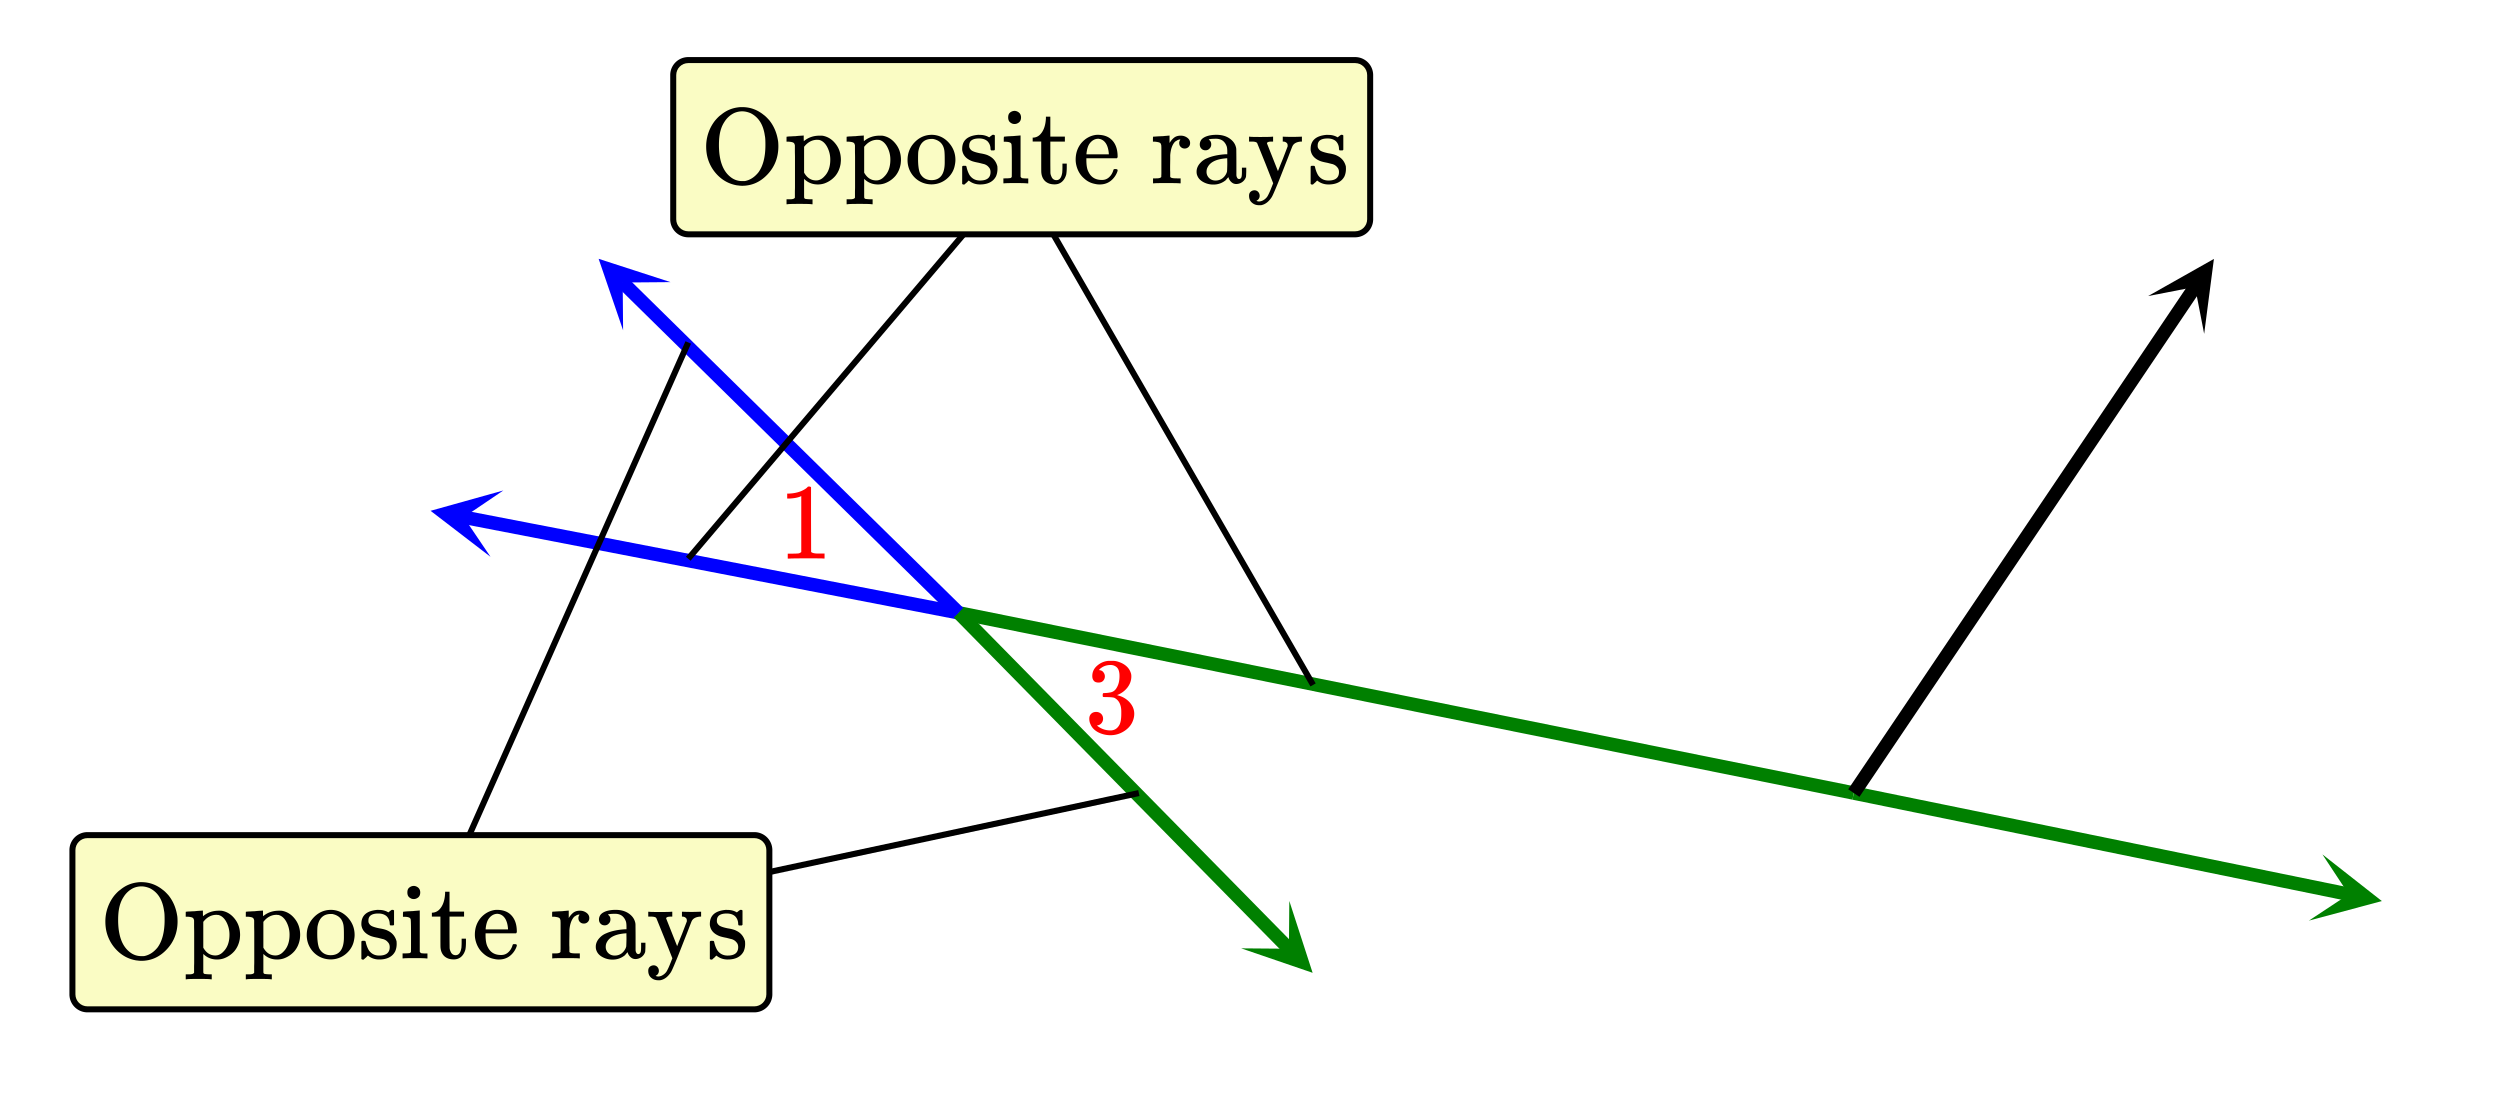 <svg xmlns="http://www.w3.org/2000/svg" width="415.078" height="182.547" viewBox="0 0 415 183"><defs><clipPath id="a"><path d="M71 81h13v12H71zm0 0"/></clipPath><clipPath id="b"><path d="M81.09 92.68L18.957 80.676l12.004-62.133 62.133 12.004zm0 0"/></clipPath><clipPath id="c"><path d="M383 142h13v12h-13zm0 0"/></clipPath><clipPath id="d"><path d="M385.996 142.21l61.996 12.685-12.68 61.996-62-12.68zm0 0"/></clipPath><clipPath id="e"><path d="M356 43h12v13h-12zm0 0"/></clipPath><clipPath id="f"><path d="M356.984 49.277L392.36-3.195l52.47 35.375-35.372 52.472zm0 0"/></clipPath><clipPath id="g"><path d="M99 43h13v12H99zm0 0"/></clipPath><clipPath id="h"><path d="M103.156 54.977l-45.12-44.368 44.37-45.12 45.121 44.366zm0 0"/></clipPath><clipPath id="i"><path d="M206 149h12v13h-12zm0 0"/></clipPath><clipPath id="j"><path d="M214.043 149.953l44.371 45.121-45.121 44.371-44.371-45.12zm0 0"/></clipPath></defs><path fill="#fff" d="M0 0h415v183H0z"/><path d="M307.777 133.102l-149-30 .446-2.204 149 30zm0 0" fill="green"/><path d="M158.785 103.105L76.31 87.172l.425-2.211 82.48 15.934zm0 0" fill="#00f"/><g clip-path="url(#a)"><g clip-path="url(#b)" clip-rule="evenodd"><path d="M81.09 92.68l-9.98-7.66 12.113-3.387-6.59 4.457zm0 0" fill="#00f"/></g></g><path d="M308.227 130.898l82.488 16.872-.453 2.207-82.489-16.875zm0 0" fill="green"/><g clip-path="url(#c)"><g clip-path="url(#d)" clip-rule="evenodd"><path d="M385.996 142.21l9.895 7.767-12.149 3.257 6.637-4.382zm0 0" fill="green"/></g></g><path d="M307.066 131.371l56.856-84.336 1.867 1.258-56.855 84.336zm0 0"/><g clip-path="url(#e)"><g clip-path="url(#f)" clip-rule="evenodd"><path d="M356.984 49.277l10.954-6.183-1.625 12.472-1.52-7.808zm0 0"/></g></g><path d="M158.21 102.8l-55.987-55.054 1.578-1.605 55.988 55.058zm0 0" fill="#00f"/><g clip-path="url(#g)"><g clip-path="url(#h)" clip-rule="evenodd"><path d="M103.156 54.977l-4.074-11.899 11.965 3.879-7.957.066zm0 0" fill="#00f"/></g></g><path d="M159.8 101.21l55.06 55.99-1.606 1.577-55.055-55.988zm0 0" fill="green"/><g clip-path="url(#i)"><g clip-path="url(#j)" clip-rule="evenodd"><path d="M214.043 149.953l3.879 11.965-11.899-4.074 7.954.066zm0 0" fill="green"/></g></g><path d="M189.105 132.496l-117 25-.21-.992 117-25zm0 0M217.563 114.254l-49-85 .875-.508 49 85zm0 0M114.46 57.207l-44 99-.92-.414 44-99zm0 0"/><path d="M113.613 92.672l56-66 .774.656-56 66zm0 0M70.125 162.57c.324.075.496.11.516.11.28 0 .52-.254.718-.766.145-.394.59-2.531 1.329-6.406.332-1.813.503-2.723.515-2.735v-.062h-.844c-.562 0-.863-.008-.906-.031-.082-.051-.094-.18-.031-.39.05-.188.082-.286.094-.298.02-.062.07-.094.148-.101.078-.004.356-.008.836-.008.574 0 .86-.004.86-.016 0-.02.054-.32.163-.898.11-.578.184-.922.227-1.04.25-1.144.625-1.937 1.125-2.374.48-.395.98-.594 1.5-.594.426.023.79.152 1.086.39.297.243.445.56.445.954 0 .343-.11.64-.328.882a1.04 1.04 0 0 1-.812.368c-.532 0-.797-.254-.797-.766 0-.445.215-.77.64-.969l.157-.093a1.852 1.852 0 0 0-.532-.11c-.355 0-.582.23-.687.688-.094.367-.25 1.152-.469 2.36l-.234 1.187c0 .023.328.03.984.03.543 0 .867.009.977.024.11.016.164.063.164.133 0 .125-.043.313-.125.563-.031.062-.09.097-.18.101-.09.008-.41.008-.96.008h-1l-.423 2.203c-.437 2.293-.715 3.68-.828 4.156-.406 1.813-.953 3.043-1.64 3.688-.438.387-.872.578-1.305.578-.434 0-.793-.117-1.086-.36-.293-.238-.438-.554-.438-.953 0-.351.11-.656.329-.906.218-.25.488-.375.812-.375.531 0 .797.258.797.766 0 .437-.215.762-.64.969zm0 0"/><path d="M167.125 34.57c.324.075.496.11.516.11.28 0 .52-.254.718-.766.145-.394.59-2.531 1.328-6.406.333-1.813.504-2.723.516-2.735v-.062h-.844c-.562 0-.863-.008-.906-.031-.082-.051-.094-.18-.031-.39.05-.188.082-.286.094-.298.02-.062.07-.094.148-.101.078-.004.356-.008.836-.008.574 0 .86-.004.86-.016 0-.02.054-.32.163-.898.11-.578.184-.922.227-1.04.25-1.144.625-1.937 1.125-2.374.48-.395.98-.594 1.5-.594.426.023.79.152 1.086.39.297.243.445.56.445.954 0 .343-.11.64-.328.883a1.04 1.04 0 0 1-.812.367c-.532 0-.797-.254-.797-.766 0-.445.215-.77.64-.969l.157-.093a1.852 1.852 0 0 0-.532-.11c-.355 0-.582.23-.687.688-.094.367-.25 1.152-.469 2.36l-.234 1.187c0 .023.328.03.984.03.543 0 .867.009.977.024.11.016.164.063.164.133 0 .125-.043.313-.125.563-.031.062-.09.097-.18.101-.09.008-.41.008-.96.008h-1l-.423 2.203c-.437 2.293-.715 3.68-.828 4.156-.406 1.813-.953 3.043-1.64 3.688-.438.387-.872.578-1.305.578-.434 0-.793-.117-1.086-.36-.293-.238-.438-.554-.438-.953 0-.351.11-.656.328-.906.22-.25.489-.375.813-.375.531 0 .797.258.797.766 0 .437-.215.762-.64.969zm0 0"/><path d="M14 138.5h111a3 3 0 0 1 3 3v24a3 3 0 0 1-3 3H14a3 3 0 0 1-3-3v-24a3 3 0 0 1 3-3zm1 2h109c1.105 0 2 .895 2 2v22c0 1.105-.895 2-2 2H15c-1.105 0-2-.895-2-2v-22c0-1.105.895-2 2-2zm0 0" fill-rule="evenodd"/><path d="M14 139.5h111c1.105 0 2 .895 2 2v24c0 1.105-.895 2-2 2H14c-1.105 0-2-.895-2-2v-24c0-1.105.895-2 2-2zm0 0" fill-rule="evenodd" fill="#fafcc4"/><path d="M29 153.36a9.9 9.9 0 0 0-.031-.75c-.188-1.391-.672-2.579-1.469-3.579-.36-.406-.672-.719-.938-.906-1.078-.875-2.28-1.297-3.578-1.297-.218 0-.359 0-.468.016-1.157.11-2.172.515-3.078 1.281-.266.172-.594.5-.97.938a6.95 6.95 0 0 0-1.484 4.328c0 .515.047.906.094 1.218a6.552 6.552 0 0 0 1.735 3.47c.921.968 2.015 1.546 3.265 1.765.297.031.578.078.89.078 1.657 0 3.079-.656 4.25-1.922 1.188-1.266 1.782-2.828 1.782-4.64zm-4.61-5.516c1.329.672 2.11 1.922 2.36 3.75.078.344.094.844.094 1.531 0 2.016-.407 3.547-1.188 4.594-.625.765-1.343 1.234-2.172 1.406-.062.016-.234.016-.5.016a3.03 3.03 0 0 1-2.015-.735c-1.219-.984-1.86-2.734-1.86-5.281 0-.688.047-1.188.094-1.531.125-.89.39-1.656.813-2.297a3.97 3.97 0 0 1 1.562-1.453 3.396 3.396 0 0 1 1.39-.313c.47 0 .938.11 1.423.313zm6.25 14.328h-.28V163h.14c.14-.047.828-.063 2.016-.063 1.187 0 1.859.016 2.015.063h.157v-.828h-.297c-.344 0-.625-.031-.875-.063-.11-.03-.188-.093-.22-.203-.015-.015-.015-.547-.015-1.594v-1.53l.14.124c.61.547 1.329.797 2.157.797.375 0 .766-.062 1.125-.187a4.26 4.26 0 0 0 1.781-1.235c.47-.578.75-1.25.875-2.015.016-.203.047-.422.047-.641 0-1.047-.297-1.938-.86-2.656-.577-.75-1.265-1.188-2.093-1.36-.14-.03-.328-.03-.578-.03-.938 0-1.766.25-2.484.796l-.157.125-.015-.469v-.469h-.047c-.016 0-.094 0-.203.016-.125 0-.297.016-.532.031-.265.016-.468.047-.671.063-.22 0-.453.016-.672.031-.235 0-.407.016-.516.031l-.187.016c-.032 0-.032.14-.032.422v.406h.328c.391.031.641.078.782.156.156.063.234.235.281.47v.968c0 .281.016.61.016.969v5.062c0 .25-.016.484-.016.703v1c-.11.188-.375.266-.844.266zm7-6.594c0 1.188-.328 2.125-.984 2.781-.406.453-.86.672-1.36.672-.874 0-1.53-.437-2.015-1.297v-4.297c.61-.78 1.344-1.171 2.203-1.171.047 0 .078.015.141.015h.125c.516.11.969.469 1.328 1.094.36.656.563 1.375.563 2.203zm3 6.594h-.28V163h.14c.14-.047.828-.063 2.016-.063 1.187 0 1.859.016 2.015.063h.157v-.828h-.297c-.344 0-.625-.031-.875-.063-.11-.03-.188-.093-.22-.203-.015-.015-.015-.547-.015-1.594v-1.53l.14.124c.61.547 1.329.797 2.157.797.375 0 .766-.062 1.125-.187a4.26 4.26 0 0 0 1.781-1.235c.47-.578.75-1.25.875-2.015.016-.203.047-.422.047-.641 0-1.047-.297-1.938-.86-2.656-.577-.75-1.265-1.188-2.093-1.36-.14-.03-.328-.03-.578-.03-.938 0-1.766.25-2.484.796l-.157.125-.015-.469v-.469h-.047c-.016 0-.094 0-.203.016-.125 0-.297.016-.532.031-.265.016-.468.047-.671.063-.22 0-.453.016-.672.031-.235 0-.407.016-.516.031l-.187.016c-.032 0-.032.14-.032.422v.406h.328c.391.031.641.078.782.156.156.063.234.235.281.47v.968c0 .281.016.61.016.969v5.062c0 .25-.016.484-.016.703v1c-.11.188-.375.266-.844.266zm7-6.594c0 1.188-.328 2.125-.984 2.781-.406.453-.86.672-1.36.672-.874 0-1.53-.437-2.015-1.297v-4.297c.61-.78 1.344-1.171 2.203-1.171.047 0 .078.015.141.015h.125c.516.11.969.469 1.328 1.094.36.656.563 1.375.563 2.203zm2.86.063c0 .937.281 1.78.844 2.515a3.892 3.892 0 0 0 2.203 1.422 4.031 4.031 0 0 0 1.875 0 3.935 3.935 0 0 0 1.937-1.125 3.732 3.732 0 0 0 1.016-1.984c.063-.313.094-.594.094-.844 0-1.188-.422-2.188-1.266-3.047-.75-.75-1.672-1.14-2.719-1.14-.109 0-.25.015-.453.03-.968.126-1.797.579-2.5 1.376-.687.781-1.031 1.719-1.031 2.797zm4.313-3.5c.984.218 1.578.78 1.78 1.734.063.281.094.797.094 1.594v.578c0 1.937-.734 2.937-2.203 2.937-.859 0-1.5-.39-1.89-1.109-.219-.484-.344-1.297-.344-2.422 0-.562.016-.937.031-1.156.157-.969.547-1.64 1.219-1.969.313-.14.656-.203 1.016-.203.14 0 .234 0 .297.016zm7.609-.094c.578 0 1.047.156 1.39.469.313.328.5.75.5 1.297 0 .062.032.14.11.218h.5l.11-.11v-2.374a.326.326 0 0 0-.235-.11h-.14a3.66 3.66 0 0 0-.407.297l-.156.125-.266-.14a2.954 2.954 0 0 0-1.266-.266c-.25-.016-.39-.016-.421 0-1.703.172-2.547.953-2.547 2.328 0 .14 0 .235.015.266.125.75.594 1.312 1.391 1.672.234.125.688.25 1.36.375.374.094.656.172.874.219.297.093.563.25.75.484.22.219.328.484.328.844 0 .937-.593 1.406-1.75 1.406-.75 0-1.328-.297-1.75-.922a4.493 4.493 0 0 1-.468-1.234c-.032-.141-.063-.235-.094-.25-.047-.047-.14-.047-.281-.047-.172 0-.266 0-.282.031-.062.016-.093.078-.093.203v2.781c.078.078.14.11.234.11h.14l.204-.188c.078-.062.14-.125.219-.187l.156-.172.14-.125c.532.437 1.157.656 1.876.656 1.296 0 2.187-.453 2.656-1.344.156-.359.25-.765.25-1.234 0-.219-.016-.36-.016-.438-.219-.828-.703-1.421-1.469-1.78-.25-.141-.718-.282-1.406-.391-.547-.11-.969-.235-1.219-.36a1.08 1.08 0 0 1-.562-.61c-.031-.062-.031-.171-.031-.327 0-.781.547-1.172 1.656-1.172zm5.937-4.594c-.328 0-.593.11-.812.297-.219.188-.297.453-.297.797 0 .437.156.75.484.922.141.11.344.172.594.172.203 0 .406-.063.578-.172.313-.172.485-.485.485-.922 0-.313-.11-.594-.297-.766a1.226 1.226 0 0 0-.735-.328zm2.094 12.078h.14v-.828h-.421c-.344-.016-.547-.031-.64-.062a.642.642 0 0 1-.22-.235v-6.86h-.046s-.079.017-.204.017c-.109.015-.296.03-.53.046-.204.016-.423.047-.641.047l-.641.031c-.219.016-.39.032-.516.047l-.171.016c-.016 0-.047.14-.047.422v.422h.203c.61 0 .969.11 1.062.36.063.108.078 1.077.078 2.89 0 1.703 0 2.578-.015 2.594-.047.109-.11.156-.219.203a7.3 7.3 0 0 1-.89.047h-.282v.828h.14c.22-.032.876-.047 1.97-.047 1.109 0 1.734.031 1.89.062zm3.078-10.828c-.062 1.188-.375 2.047-.906 2.625-.328.36-.703.531-1.14.578h-.157v.656h1.422v2.47c0 1.702 0 2.593.016 2.671.046.61.265 1.094.64 1.453.406.36.906.531 1.563.531.515 0 .922-.156 1.25-.453.328-.297.547-.687.687-1.172.047-.234.094-.64.094-1.187v-.64h-.719v.64c0 .469-.031.734-.031.828-.125.86-.438 1.281-.969 1.281-.422 0-.719-.234-.875-.703a1.404 1.404 0 0 1-.125-.562c0-.203-.015-1.047-.015-2.563v-2.594h2.421v-.828h-2.421v-3.312h-.735zm11.938 6.39c0-1.155-.281-2.046-.86-2.687-.578-.656-1.406-.969-2.5-.969-.109 0-.203.016-.25.016-.937.125-1.75.578-2.406 1.328-.64.766-.969 1.688-.969 2.797 0 .453.079.875.22 1.313.234.703.609 1.297 1.155 1.78.532.5 1.141.813 1.829.938.312.078.578.094.796.094.72 0 1.329-.203 1.829-.594a3.46 3.46 0 0 0 1.109-1.547.993.993 0 0 0 .047-.234c0-.11-.125-.187-.36-.187-.156 0-.25.015-.28.047-.048.046-.079.14-.11.265-.14.39-.328.703-.563.938-.36.39-.797.562-1.297.562-1.062 0-1.796-.422-2.234-1.328-.25-.453-.36-1.11-.36-2.016v-.265h5.079c.078-.078.125-.172.125-.25zM84 154.548v.14h-3.719v-.125c.078-.687.219-1.203.469-1.593.406-.578.906-.875 1.531-.875.172.031.297.047.375.078.781.281 1.235 1.078 1.344 2.375zm7.64 4.14h-.28v.829h.14c.172-.032.828-.047 2-.047 1.313 0 2.078.015 2.297.047h.156v-.828h-.562c-.5 0-.829-.032-.954-.094-.093-.016-.156-.063-.218-.172v-.36-.359c0-.125-.016-.281-.016-.453v-.5c0-.328.016-.75.016-1.219v-.687c.078-1.047.36-1.813.828-2.281.11-.063.25-.157.437-.266.25-.078.391-.094.407-.078 0 .031 0 .062-.032.11a.807.807 0 0 0-.14.483c0 .282.094.5.265.657.188.172.375.25.641.25.25 0 .453-.078.64-.25.188-.188.266-.39.266-.672 0-.422-.234-.766-.703-1.016a1.79 1.79 0 0 0-.86-.203c-.452 0-.812.11-1.093.328-.281.219-.531.516-.766.89v-1.233h-.046s-.079.015-.204.015c-.109.016-.28.031-.515.047a4.584 4.584 0 0 1-.64.047l-.641.031c-.22.016-.376.031-.5.031l-.188.016c-.016 0-.031.156-.031.422v.406h.328c.39.047.656.094.797.172.156.063.219.234.265.453l.016.406v4.266c0 .188-.016.313-.016.422v.14c-.093.188-.39.25-.859.25zm8.454-4.671c.265 0 .5-.094.672-.297.187-.172.28-.406.28-.688 0-.344-.124-.61-.405-.781 0-.094.421-.156 1.218-.156.438 0 .829.125 1.125.344.297.234.5.546.641.937.063.203.094.5.094.906v.39h-.25c-1.281.079-2.313.313-3.125.673a2.91 2.91 0 0 0-1.031.687c-.47.469-.704.985-.704 1.547 0 .234.032.469.141.703.172.422.5.766 1 1.031a3.438 3.438 0 0 0 1.672.407c.766 0 1.453-.25 2.047-.735.047-.062.125-.156.234-.28.11-.126.188-.188.219-.235v.078c.078.281.234.531.469.75.234.219.5.328.812.328a1.705 1.705 0 0 0 1.625-1.172c.016-.094.031-.375.047-.844v-.703h-.719v.656c0 .5-.031.844-.11.985-.077.156-.202.25-.343.25-.172 0-.281-.094-.36-.25a.942.942 0 0 1-.109-.469v-2.047c0-1.172-.015-1.86-.015-2.078 0-.219-.031-.39-.094-.578-.172-.578-.578-1.047-1.14-1.406-.579-.36-1.266-.531-2.063-.531-.688 0-1.234.093-1.703.265-.469.188-.797.438-.938.75-.11.219-.14.422-.14.578 0 .281.078.516.265.703.172.188.39.282.688.282zm3.625 2.343c-.016.703-.031 1.11-.047 1.203-.11.407-.344.766-.688 1.063-.343.281-.75.422-1.218.422-.438 0-.782-.14-1.063-.406a1.407 1.407 0 0 1-.437-1.032c0-.312.062-.578.203-.812.453-.86 1.5-1.344 3.156-1.453.016-.016.047-.016.078-.016 0 0 .016.344.016 1.031zm4.531 4.313a.978.978 0 0 0-.656.25c-.172.156-.25.375-.25.656 0 .453.14.86.469 1.14.328.298.718.438 1.218.438.188 0 .313 0 .375-.015.656-.141 1.219-.578 1.688-1.297.172-.25.531-1.094 1.11-2.5.562-1.406 1.093-2.781 1.609-4.078.5-1.297.75-1.953.78-1.985.22-.422.673-.656 1.36-.719h.188v-.812h-.079c-.328 0-.812.031-1.468.031-.906 0-1.422-.031-1.531-.031h-.11v.813h.063c.218 0 .39.062.53.171.157.11.22.266.22.47v.155l-.782 2.047c-.562 1.375-.828 2.063-.828 2.078l-1.828-4.609c0-.219.266-.313.844-.313h.172v-.812h-.156c-.204.031-.876.047-1.985.047-1.031 0-1.61-.016-1.734-.047h-.125v.813h.437c.531 0 .844.093.922.28l1.36 3.36 1.296 3.297-.312.781c-.234.61-.453 1.078-.656 1.422a2.075 2.075 0 0 1-.875.719c-.172.062-.344.11-.516.11a1.04 1.04 0 0 1-.375-.079c-.047-.031-.047-.047 0-.078.14-.047.25-.156.344-.297a.857.857 0 0 0 .14-.484.933.933 0 0 0-.25-.656.816.816 0 0 0-.609-.266zm12.172-8.625c.578 0 1.047.156 1.39.469.313.328.5.75.5 1.297 0 .062.032.14.11.218h.5l.11-.11v-2.374a.326.326 0 0 0-.235-.11h-.14a3.66 3.66 0 0 0-.407.297l-.156.125-.266-.14a2.954 2.954 0 0 0-1.266-.266c-.25-.016-.39-.016-.421 0-1.704.172-2.547.953-2.547 2.328 0 .14 0 .235.015.266.125.75.594 1.312 1.391 1.672.234.125.688.25 1.36.375.374.094.656.172.874.219.297.093.563.25.75.484.22.219.329.484.329.844 0 .937-.594 1.406-1.75 1.406-.75 0-1.329-.297-1.75-.922a4.493 4.493 0 0 1-.47-1.234c-.03-.141-.062-.235-.093-.25-.047-.047-.14-.047-.281-.047-.172 0-.266 0-.281.031-.063.016-.094.078-.094.203v2.781c.078.078.14.11.234.11h.14l.204-.188c.078-.062.14-.125.219-.187l.156-.172.14-.125c.532.437 1.157.656 1.876.656 1.296 0 2.187-.453 2.656-1.344.156-.359.25-.765.25-1.234 0-.219-.016-.36-.016-.438-.219-.828-.703-1.421-1.469-1.78-.25-.141-.718-.282-1.406-.391-.547-.11-.969-.235-1.219-.36a1.08 1.08 0 0 1-.562-.61c-.031-.062-.031-.171-.031-.327 0-.781.546-1.172 1.656-1.172zm0 0"/><path d="M114 9.5h111a3 3 0 0 1 3 3v24a3 3 0 0 1-3 3H114a3 3 0 0 1-3-3v-24a3 3 0 0 1 3-3zm1 2h109c1.105 0 2 .895 2 2v22c0 1.105-.895 2-2 2H115c-1.105 0-2-.895-2-2v-22c0-1.105.895-2 2-2zm0 0" fill-rule="evenodd"/><path d="M114 10.5h111c1.105 0 2 .895 2 2v24c0 1.105-.895 2-2 2H114c-1.105 0-2-.895-2-2v-24c0-1.105.895-2 2-2zm0 0" fill-rule="evenodd" fill="#fafcc4"/><path d="M129 24.36a9.9 9.9 0 0 0-.031-.75c-.188-1.391-.672-2.579-1.469-3.579-.36-.406-.672-.718-.938-.906-1.078-.875-2.28-1.297-3.578-1.297-.218 0-.359 0-.468.016-1.157.11-2.172.515-3.079 1.281-.265.172-.593.5-.968.938a6.95 6.95 0 0 0-1.485 4.328c0 .515.047.906.094 1.218a6.552 6.552 0 0 0 1.734 3.47c.922.968 2.016 1.546 3.266 1.765.297.031.578.078.89.078 1.657 0 3.079-.656 4.25-1.922 1.188-1.266 1.782-2.828 1.782-4.64zm-4.61-5.516c1.329.672 2.11 1.922 2.36 3.75.078.343.094.843.094 1.531 0 2.016-.406 3.547-1.188 4.594-.625.765-1.344 1.234-2.172 1.406-.062.016-.234.016-.5.016a3.03 3.03 0 0 1-2.015-.735c-1.219-.984-1.86-2.734-1.86-5.281 0-.688.047-1.188.094-1.531.125-.89.39-1.657.813-2.297a3.97 3.97 0 0 1 1.562-1.453 3.396 3.396 0 0 1 1.39-.313c.47 0 .938.11 1.423.313zm6.25 14.328h-.28V34h.14c.14-.047.828-.063 2.016-.063 1.187 0 1.859.016 2.015.063h.156v-.828h-.296c-.344 0-.625-.031-.875-.063-.11-.03-.188-.093-.22-.203-.015-.015-.015-.547-.015-1.593V29.78l.14.125c.61.547 1.329.797 2.157.797.375 0 .766-.062 1.125-.187a4.26 4.26 0 0 0 1.781-1.235c.47-.578.75-1.25.875-2.015.016-.203.047-.422.047-.641 0-1.047-.297-1.938-.86-2.656-.577-.75-1.265-1.188-2.093-1.36-.14-.03-.328-.03-.578-.03-.938 0-1.766.25-2.484.796l-.157.125-.015-.469v-.468h-.047c-.016 0-.094 0-.203.015-.125 0-.297.016-.531.031-.266.016-.47.047-.672.063-.22 0-.453.015-.672.031-.235 0-.406.016-.516.031l-.187.016c-.032 0-.032.14-.032.422v.406h.328c.391.031.641.078.782.156.156.063.234.235.281.47v.968c0 .281.016.61.016.969v5.062c0 .25-.016.485-.016.703v1c-.11.188-.375.266-.844.266zm7-6.594c0 1.188-.327 2.125-.984 2.781-.406.453-.86.672-1.36.672-.874 0-1.53-.437-2.015-1.297v-4.297c.61-.78 1.344-1.171 2.203-1.171.047 0 .078.015.141.015h.125c.516.11.969.469 1.328 1.094.36.656.563 1.375.563 2.203zm3 6.594h-.28V34h.14c.14-.047.828-.063 2.016-.063 1.187 0 1.859.016 2.015.063h.156v-.828h-.296c-.344 0-.625-.031-.875-.063-.11-.03-.188-.093-.22-.203-.015-.015-.015-.547-.015-1.593V29.78l.14.125c.61.547 1.329.797 2.157.797.375 0 .766-.062 1.125-.187a4.26 4.26 0 0 0 1.781-1.235c.47-.578.75-1.25.875-2.015.016-.203.047-.422.047-.641 0-1.047-.297-1.938-.86-2.656-.577-.75-1.265-1.188-2.093-1.36-.14-.03-.328-.03-.578-.03-.938 0-1.766.25-2.484.796l-.157.125-.015-.469v-.468h-.047c-.016 0-.094 0-.203.015-.125 0-.297.016-.531.031-.266.016-.47.047-.672.063-.22 0-.453.015-.672.031-.235 0-.406.016-.516.031l-.187.016c-.032 0-.032.14-.032.422v.406h.328c.391.031.641.078.782.156.156.063.234.235.281.47v.968c0 .281.016.61.016.969v5.062c0 .25-.016.485-.016.703v1c-.11.188-.375.266-.844.266zm7-6.594c0 1.188-.327 2.125-.984 2.781-.406.453-.86.672-1.36.672-.874 0-1.53-.437-2.015-1.297v-4.297c.61-.78 1.344-1.171 2.203-1.171.047 0 .078.015.141.015h.125c.516.11.969.469 1.328 1.094.36.656.563 1.375.563 2.203zm2.86.063c0 .937.281 1.78.844 2.515a3.892 3.892 0 0 0 2.203 1.422 4.031 4.031 0 0 0 1.875 0 3.935 3.935 0 0 0 1.937-1.125 3.732 3.732 0 0 0 1.016-1.984c.063-.313.094-.594.094-.844 0-1.188-.422-2.188-1.266-3.047-.75-.75-1.672-1.14-2.719-1.14-.109 0-.25.015-.453.03-.969.126-1.797.579-2.5 1.376-.687.781-1.031 1.718-1.031 2.797zm4.313-3.5c.984.218 1.578.78 1.78 1.734.063.281.095.797.095 1.594v.578c0 1.937-.735 2.937-2.204 2.937-.859 0-1.5-.39-1.89-1.109-.219-.484-.344-1.297-.344-2.422 0-.562.016-.937.031-1.156.156-.969.547-1.64 1.219-1.969.313-.14.656-.203 1.016-.203.14 0 .234 0 .297.016zm7.609-.094c.578 0 1.047.156 1.39.469.313.328.5.75.5 1.297 0 .062.032.14.11.218h.5l.11-.11v-2.374a.326.326 0 0 0-.235-.11h-.14a3.66 3.66 0 0 0-.407.297l-.156.125-.266-.14a2.954 2.954 0 0 0-1.266-.266c-.25-.015-.39-.015-.421 0-1.703.172-2.547.953-2.547 2.328 0 .14 0 .235.015.266.125.75.594 1.312 1.391 1.672.234.125.688.25 1.36.375.374.093.656.172.874.218.297.094.563.25.75.485.22.219.328.484.328.844 0 .937-.593 1.406-1.75 1.406-.75 0-1.328-.297-1.75-.922a4.493 4.493 0 0 1-.468-1.234c-.031-.141-.063-.235-.094-.25-.047-.047-.14-.047-.281-.047-.172 0-.266 0-.281.031-.063.016-.094.078-.094.203v2.781c.078.078.14.11.234.11h.14l.204-.188c.078-.062.14-.125.219-.187l.156-.172.14-.125c.532.437 1.157.656 1.875.656 1.297 0 2.188-.453 2.657-1.344.156-.359.25-.765.25-1.234 0-.219-.016-.36-.016-.438-.219-.828-.703-1.421-1.469-1.78-.25-.141-.718-.282-1.406-.391-.547-.11-.969-.235-1.219-.36a1.08 1.08 0 0 1-.562-.61c-.031-.062-.031-.171-.031-.327 0-.782.547-1.172 1.656-1.172zm5.937-4.594c-.328 0-.593.11-.812.297-.219.188-.297.453-.297.797 0 .437.156.75.484.922.141.11.344.172.594.172.203 0 .406-.063.578-.172.313-.172.485-.485.485-.922 0-.313-.11-.594-.297-.766a1.226 1.226 0 0 0-.735-.328zm2.094 12.078h.14v-.828h-.421c-.344-.015-.547-.031-.64-.062a.642.642 0 0 1-.22-.235v-6.86h-.046s-.078.017-.203.017c-.11.015-.297.03-.532.046-.203.016-.422.047-.64.047l-.641.032c-.219.015-.39.03-.516.046l-.172.016c-.015 0-.046.14-.046.422v.422h.203c.61 0 .969.11 1.062.36.063.108.078 1.077.078 2.89 0 1.703 0 2.578-.015 2.593-.047.11-.11.157-.219.204a7.3 7.3 0 0 1-.89.047h-.282v.828h.14c.22-.032.876-.047 1.97-.047 1.109 0 1.734.031 1.89.062zm3.078-10.828c-.062 1.188-.375 2.047-.906 2.625-.328.36-.703.531-1.14.578h-.157v.657h1.422v2.468c0 1.703 0 2.594.016 2.672.047.61.265 1.094.64 1.453.406.36.906.532 1.563.532.515 0 .922-.157 1.25-.454.328-.297.547-.687.687-1.172.047-.234.094-.64.094-1.187v-.64h-.719v.64c0 .469-.031.734-.031.828-.125.86-.438 1.281-.969 1.281-.422 0-.719-.234-.875-.703a1.404 1.404 0 0 1-.125-.562c0-.203-.015-1.047-.015-2.563v-2.593h2.422v-.829h-2.422v-3.312h-.735zm11.938 6.39c0-1.155-.281-2.046-.86-2.687-.578-.656-1.406-.968-2.5-.968-.109 0-.203.015-.25.015-.937.125-1.75.578-2.406 1.328-.64.766-.969 1.688-.969 2.797 0 .453.078.875.22 1.313.233.703.608 1.297 1.155 1.78.532.5 1.141.813 1.828.938.313.078.579.094.797.094.72 0 1.328-.203 1.828-.594a3.46 3.46 0 0 0 1.11-1.547.993.993 0 0 0 .047-.234c0-.11-.125-.187-.36-.187-.156 0-.25.015-.28.047-.048.046-.079.14-.11.265-.14.39-.328.703-.563.938-.36.39-.797.562-1.297.562-1.062 0-1.797-.422-2.234-1.328-.25-.453-.36-1.11-.36-2.016v-.265h5.079c.078-.078.125-.172.125-.25zM184 25.548v.14h-3.719v-.125c.078-.687.219-1.203.469-1.593.406-.578.906-.875 1.531-.875.172.031.297.047.375.078.781.281 1.235 1.078 1.344 2.375zm7.64 4.14h-.28v.829h.14c.172-.032.828-.047 2-.047 1.313 0 2.078.015 2.297.047h.156v-.828h-.562c-.5 0-.828-.032-.953-.094-.094-.016-.157-.063-.22-.172v-.36-.359c0-.125-.015-.281-.015-.453v-.5c0-.328.016-.75.016-1.219v-.687c.078-1.047.36-1.813.828-2.282.11-.062.25-.156.437-.265.25-.078.391-.094.407-.078 0 .031 0 .062-.032.11a.807.807 0 0 0-.14.483c0 .282.094.5.265.657.188.172.375.25.641.25.25 0 .453-.078.64-.25.188-.188.266-.39.266-.672 0-.422-.234-.766-.703-1.016a1.79 1.79 0 0 0-.86-.203c-.452 0-.812.11-1.093.328-.281.219-.531.516-.766.89v-1.233h-.047s-.078.015-.203.015c-.109.016-.28.031-.515.047a4.584 4.584 0 0 1-.64.047l-.642.031c-.218.016-.375.031-.5.031l-.187.016c-.016 0-.031.156-.031.422v.406h.328c.39.047.656.094.797.172.156.063.219.234.265.453l.016.406v4.266c0 .188-.016.313-.016.422v.14c-.093.188-.39.25-.859.25zm8.454-4.671c.265 0 .5-.094.672-.297.187-.172.28-.407.28-.688 0-.343-.124-.61-.405-.781 0-.094.422-.156 1.218-.156.438 0 .828.125 1.125.343.297.235.5.547.641.938.063.203.094.5.094.906v.39h-.25c-1.281.079-2.313.313-3.125.673a2.91 2.91 0 0 0-1.031.687c-.47.469-.704.985-.704 1.547 0 .235.032.469.141.703.172.422.5.766 1 1.032a3.438 3.438 0 0 0 1.672.406c.766 0 1.453-.25 2.047-.735.047-.062.125-.156.234-.28.11-.126.188-.188.219-.235v.078c.078.281.234.531.469.75.234.219.5.328.812.328a1.705 1.705 0 0 0 1.625-1.172c.016-.094.031-.375.047-.844v-.703h-.719v.657c0 .5-.031.843-.11.984-.077.156-.202.25-.343.25-.172 0-.281-.094-.36-.25a.942.942 0 0 1-.109-.469v-2.047c0-1.172-.015-1.86-.015-2.078 0-.219-.031-.39-.094-.578-.172-.578-.578-1.047-1.14-1.406-.579-.36-1.266-.532-2.063-.532-.688 0-1.234.094-1.703.266-.469.188-.797.438-.938.75-.11.219-.14.422-.14.578 0 .282.078.516.265.703.172.188.39.282.688.282zm3.625 2.343c-.016.703-.031 1.11-.047 1.203-.11.407-.344.766-.688 1.063-.343.281-.75.422-1.218.422-.438 0-.782-.14-1.063-.406a1.407 1.407 0 0 1-.437-1.032c0-.312.062-.578.203-.812.453-.86 1.5-1.344 3.156-1.453.016-.016.047-.016.078-.016 0 0 .016.344.016 1.031zm4.531 4.313a.978.978 0 0 0-.656.25c-.172.156-.25.375-.25.656 0 .453.14.86.469 1.14.328.298.718.438 1.218.438.188 0 .313 0 .375-.015.656-.141 1.219-.578 1.688-1.297.172-.25.531-1.094 1.11-2.5.562-1.407 1.093-2.782 1.608-4.078.5-1.297.75-1.953.782-1.985.219-.422.672-.656 1.36-.718h.187v-.813h-.078c-.329 0-.813.031-1.47.031-.905 0-1.421-.031-1.53-.031h-.11v.813h.063c.218 0 .39.062.53.171.157.11.22.266.22.47v.155l-.782 2.047c-.562 1.375-.828 2.063-.828 2.078l-1.828-4.609c0-.219.266-.313.844-.313h.172v-.812h-.156c-.204.031-.875.047-1.985.047-1.031 0-1.61-.016-1.734-.047h-.125v.813h.437c.531 0 .844.093.922.28l1.36 3.36 1.296 3.297-.312.781c-.234.61-.453 1.078-.656 1.422a2.075 2.075 0 0 1-.875.719c-.172.062-.344.11-.516.11a1.04 1.04 0 0 1-.375-.079c-.047-.031-.047-.047 0-.078.14-.047.25-.156.344-.297a.857.857 0 0 0 .14-.484.933.933 0 0 0-.25-.657.816.816 0 0 0-.609-.265zm12.172-8.625c.578 0 1.047.156 1.39.469.313.328.5.75.5 1.297 0 .062.032.14.11.218h.5l.11-.11v-2.374a.326.326 0 0 0-.235-.11h-.14a3.66 3.66 0 0 0-.407.297l-.156.125-.266-.14a2.954 2.954 0 0 0-1.266-.266c-.25-.015-.39-.015-.421 0-1.703.172-2.547.953-2.547 2.328 0 .14 0 .235.015.266.125.75.594 1.312 1.391 1.672.234.125.688.25 1.36.375.374.093.656.172.874.218.297.094.563.25.75.485.22.219.328.484.328.844 0 .937-.593 1.406-1.75 1.406-.75 0-1.328-.297-1.75-.922a4.493 4.493 0 0 1-.468-1.234c-.031-.141-.063-.235-.094-.25-.047-.047-.14-.047-.281-.047-.172 0-.266 0-.281.031-.063.016-.094.078-.094.203v2.781c.078.078.14.11.234.11h.14l.204-.188c.078-.062.14-.125.219-.187l.156-.172.14-.125c.532.437 1.157.656 1.875.656 1.297 0 2.188-.453 2.657-1.344.156-.359.25-.765.25-1.234 0-.219-.016-.36-.016-.438-.219-.828-.703-1.421-1.469-1.78-.25-.141-.718-.282-1.406-.391-.547-.11-.969-.235-1.219-.36a1.08 1.08 0 0 1-.562-.61c-.031-.062-.031-.171-.031-.327 0-.782.547-1.172 1.656-1.172zm0 0"/><path d="M136.484 92.965h.203v-.828h-1.062c-.61 0-.984-.094-1.172-.266l-.016-5.406V81.09a.49.49 0 0 0-.328-.11c-.109 0-.172.016-.218.047-.141.172-.328.313-.547.438-.672.406-1.516.64-2.531.687h-.344v.828h.344c.687-.03 1.328-.125 1.859-.343a.394.394 0 0 1 .14-.063v9.313c-.171.125-.312.203-.421.218-.203.032-.657.047-1.36.047h-.469v.828h.22c.218-.03 1.155-.046 2.827-.046 1.703 0 2.672 0 2.875.03zm0 0M182.281 113.605c.313 0 .563-.078.766-.28.187-.204.297-.454.297-.735 0-.25-.078-.485-.25-.703a.797.797 0 0 0-.594-.328c-.047-.016-.094-.032-.125-.047l.063-.078c.03-.032.062-.094.14-.141.047-.063.11-.094.156-.125.453-.328.97-.484 1.563-.484.328 0 .594.078.86.25.421.265.624.78.624 1.562 0 .734-.125 1.375-.422 1.89-.265.516-.656.813-1.187.876-.36.078-.719.093-1.031.093-.047 0-.063.016-.094.063-.047.031-.063.125-.063.266 0 .156 0 .25.047.28l.047.048.75.015c.547.016.922.047 1.11.125.75.391 1.14 1.157 1.14 2.282v.359c0 .828-.094 1.422-.297 1.828-.344.64-.844.953-1.515.953a3.397 3.397 0 0 1-2.235-.812l.125-.032c.281-.062.485-.187.656-.406.141-.187.235-.422.235-.703 0-.312-.11-.594-.328-.812a1.184 1.184 0 0 0-.828-.313c-.328 0-.594.094-.813.297-.219.219-.328.484-.328.828 0 .328.063.64.188.89.218.563.625 1 1.234 1.344a4.481 4.481 0 0 0 2.11.516 4.1 4.1 0 0 0 2.187-.625c.64-.39 1.125-.89 1.422-1.5.218-.469.343-.937.343-1.437 0-.72-.265-1.344-.765-1.907a3.775 3.775 0 0 0-1.844-1.125.746.746 0 0 0-.188-.062c-.078-.016-.078-.031 0-.047a3.905 3.905 0 0 0 1.641-1.203c.438-.563.672-1.188.672-1.89 0-.22-.031-.391-.063-.485-.218-.75-.703-1.297-1.5-1.703-.406-.188-.796-.328-1.203-.375-.109-.016-.375-.016-.797-.016h-.265c-.719.063-1.328.344-1.875.813-.531.468-.797 1.046-.797 1.718 0 .328.078.578.266.797.172.203.453.281.765.281zm0 0" fill="red"/></svg>